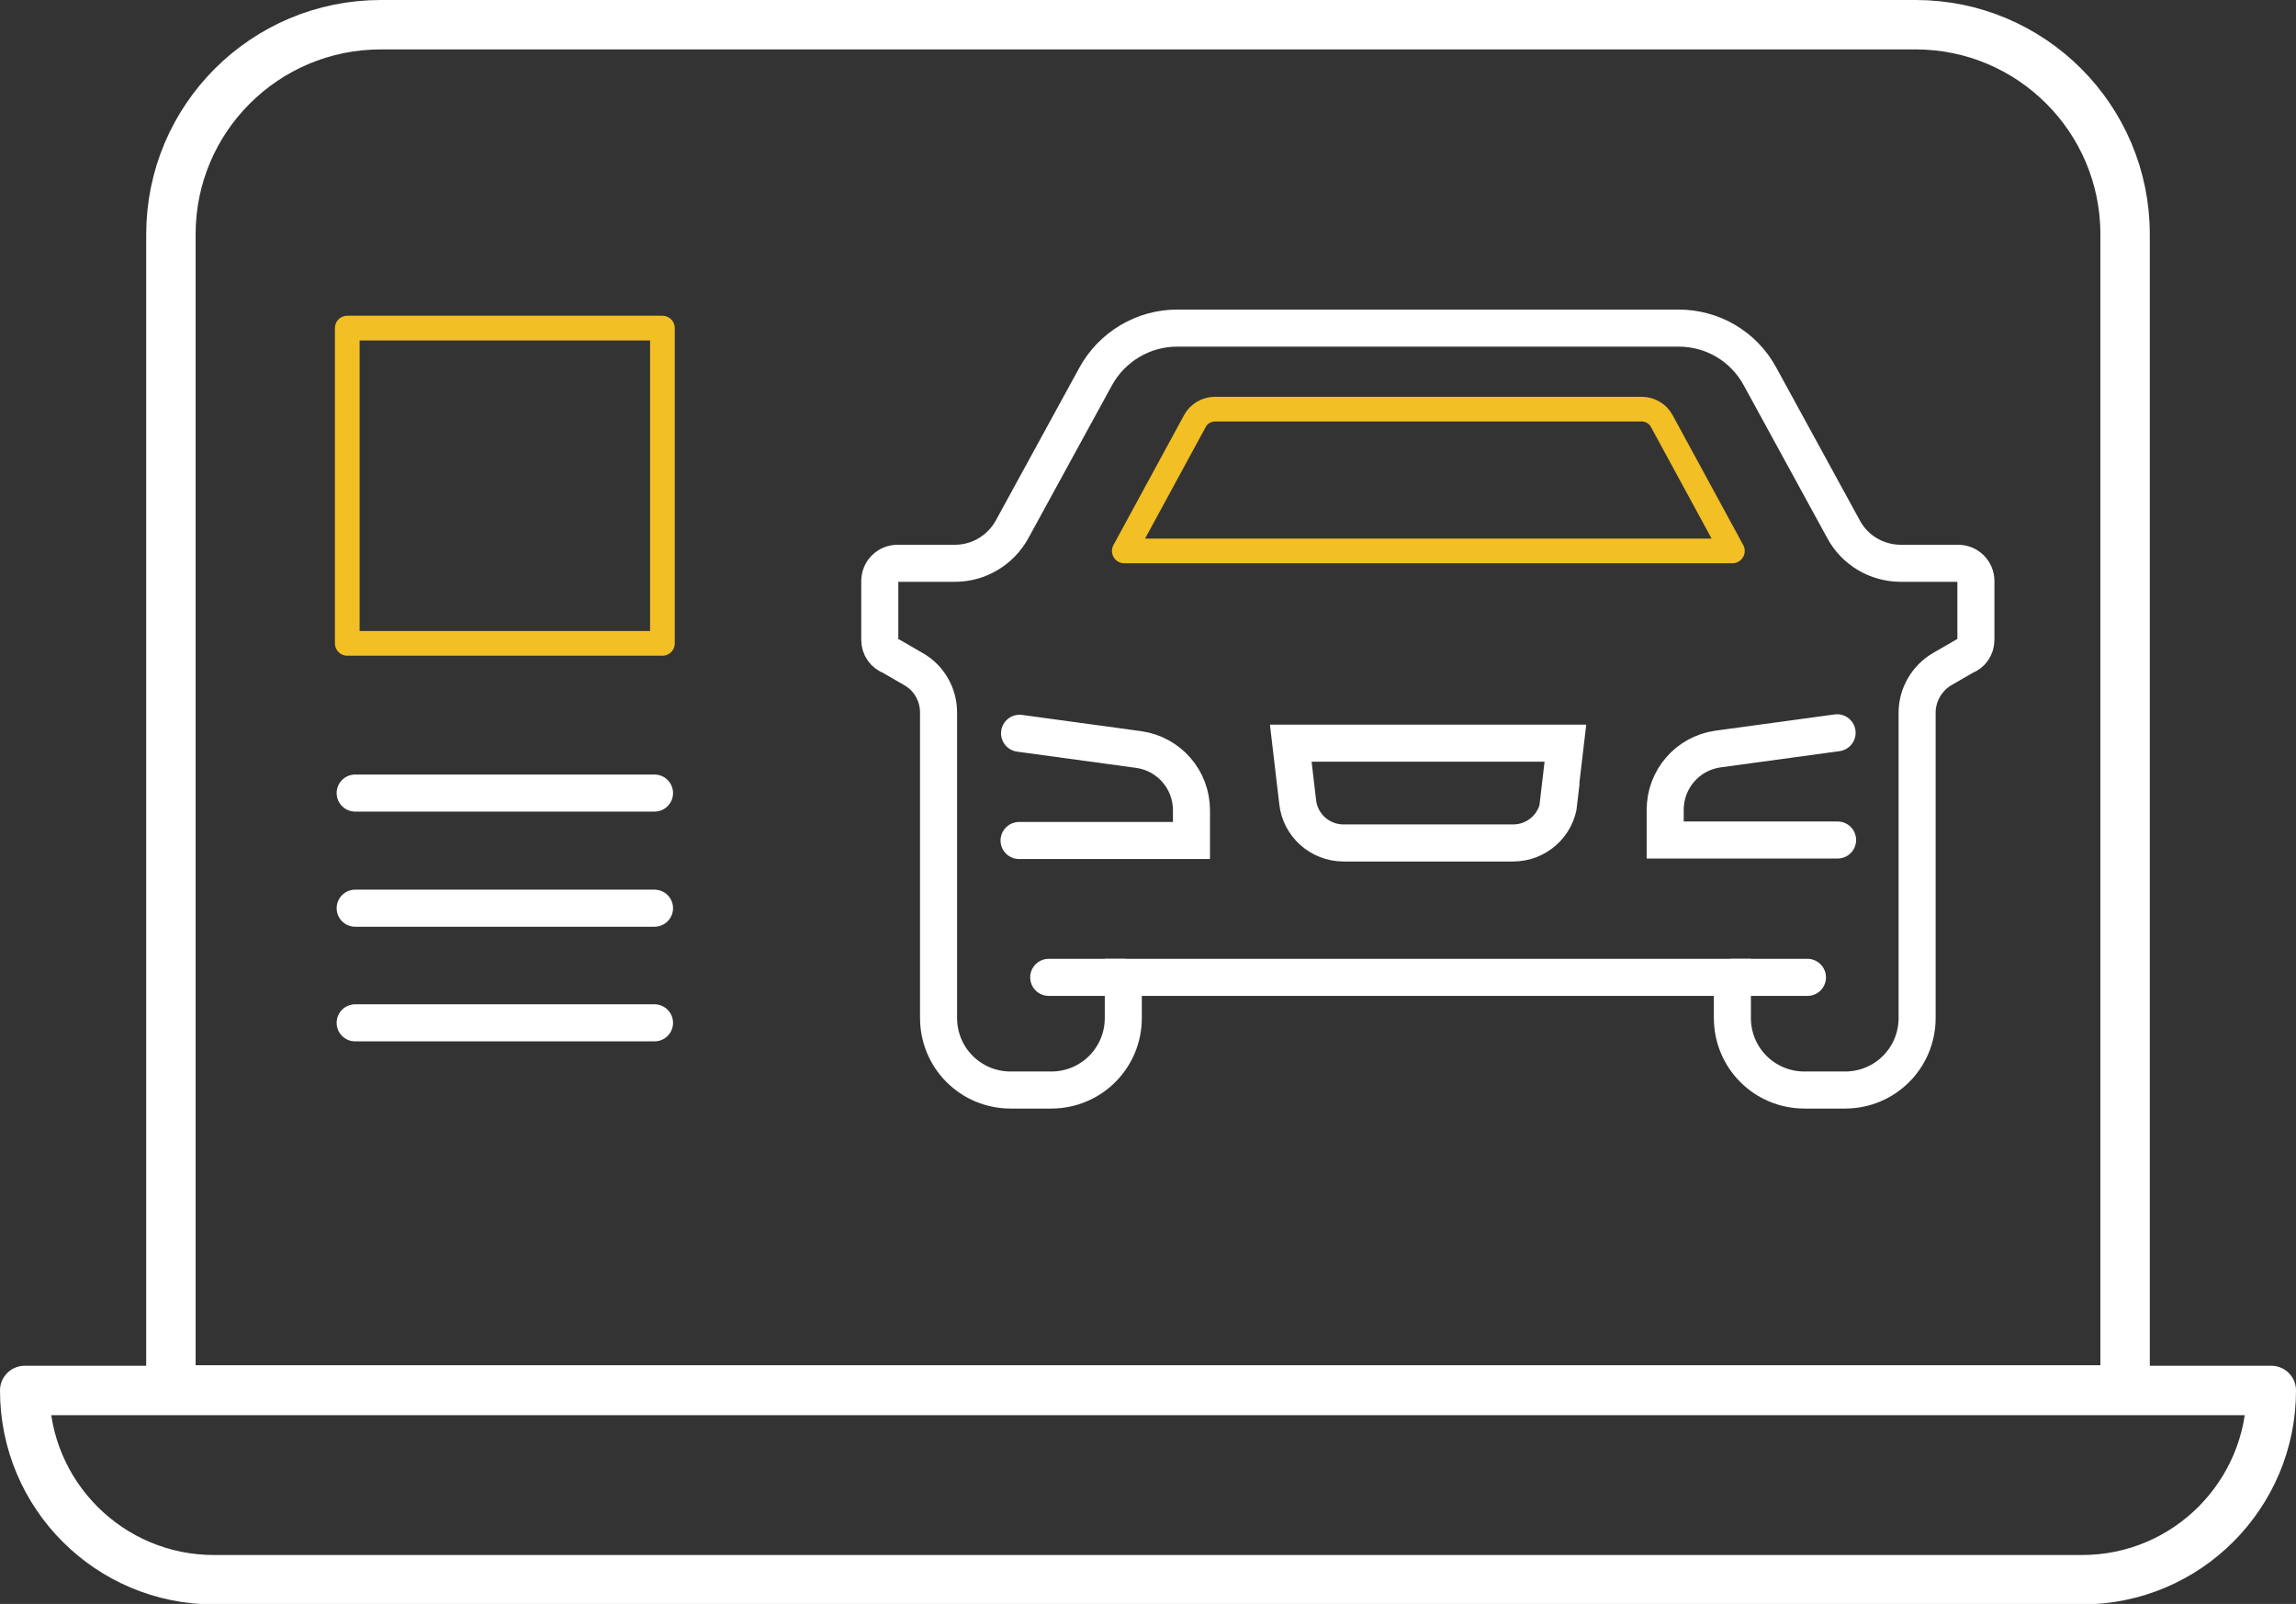 <?xml version="1.0" encoding="UTF-8"?>
<svg id="Layer_1" data-name="Layer 1" xmlns="http://www.w3.org/2000/svg" viewBox="0 0 46.48 32.46">
  <rect x="0" y="0" width="46.48" height="32.46" fill="#333333" stroke="none"/>
  <defs>
    <style>
      .cls-1 {
        stroke-miterlimit: 10;
      }

      .cls-1, .cls-2, .cls-3, .cls-4 {
        fill: none;
      }

      .cls-1, .cls-3 {
        stroke-width: .75px;
      }

      .cls-1, .cls-3, .cls-4 {
        stroke: #fff;
        stroke-linecap: round;
      }

      .cls-2 {
        stroke: #f2bf24;
        stroke-width: .5px;
      }

      .cls-2, .cls-3, .cls-4 {
        stroke-linejoin: round;
      }
    </style>
  </defs>
  <g>
    <path class="cls-1" d="M20.63,17.01h3.49v-.61c0-.62-.45-1.14-1.06-1.23l-2.42-.33"/>
    <path class="cls-1" d="M35.07,19.78v.82c0,.81.65,1.46,1.46,1.46h.82c.81,0,1.46-.65,1.46-1.46v-6.18c0-.36.2-.7.51-.88l.45-.26c.14-.05.23-.18.23-.33v-1.19c0-.2-.16-.36-.36-.36h-1.16c-.48,0-.93-.26-1.16-.69l-1.69-3.09c-.33-.61-.96-.98-1.65-.98h-10.15c-.69,0-1.32.38-1.65.98l-1.69,3.09c-.23.42-.67.69-1.16.69h-1.16c-.2,0-.36.16-.36.36v1.19c0,.15.09.28.23.33l.45.26c.32.18.51.52.51.88v6.18c0,.81.65,1.46,1.46,1.46h.82c.81,0,1.46-.65,1.46-1.46v-.82h12.31Z"/>
    <path class="cls-1" d="M37.19,14.83l-2.42.33c-.61.09-1.06.61-1.06,1.23v.61h3.49"/>
    <path class="cls-1" d="M31.55,16.23l.14-1.19h-5.56l.14,1.19c.05.47.45.83.93.83h3.43c.48,0,.88-.36.93-.83Z"/>
    <line class="cls-1" x1="22.75" y1="19.78" x2="21.23" y2="19.78"/>
    <line class="cls-1" x1="35.07" y1="19.78" x2="36.59" y2="19.78"/>
  </g>
  <line class="cls-3" x1="7.19" y1="16.05" x2="13.25" y2="16.05"/>
  <line class="cls-3" x1="7.19" y1="18.38" x2="13.25" y2="18.38"/>
  <line class="cls-3" x1="7.19" y1="20.7" x2="13.25" y2="20.7"/>
  <path class="cls-4" d="M.5,28.14h45.48c0,2.11-1.71,3.83-3.83,3.83H4.33c-2.11,0-3.83-1.71-3.83-3.83h0Z"/>
  <path class="cls-4" d="M7.71.5h31.07c2.34,0,4.24,1.9,4.24,4.24v23.39H3.46V4.74C3.46,2.4,5.36.5,7.71.5Z"/>
  <path class="cls-2" d="M27.13,11.15h7.94l-1.43-2.63c-.08-.15-.24-.24-.41-.24h-8.63c-.17,0-.33.09-.41.24l-1.43,2.63h4.38Z"/>
  <rect class="cls-2" x="7.03" y="6.64" width="6.38" height="6.38"/>
</svg>